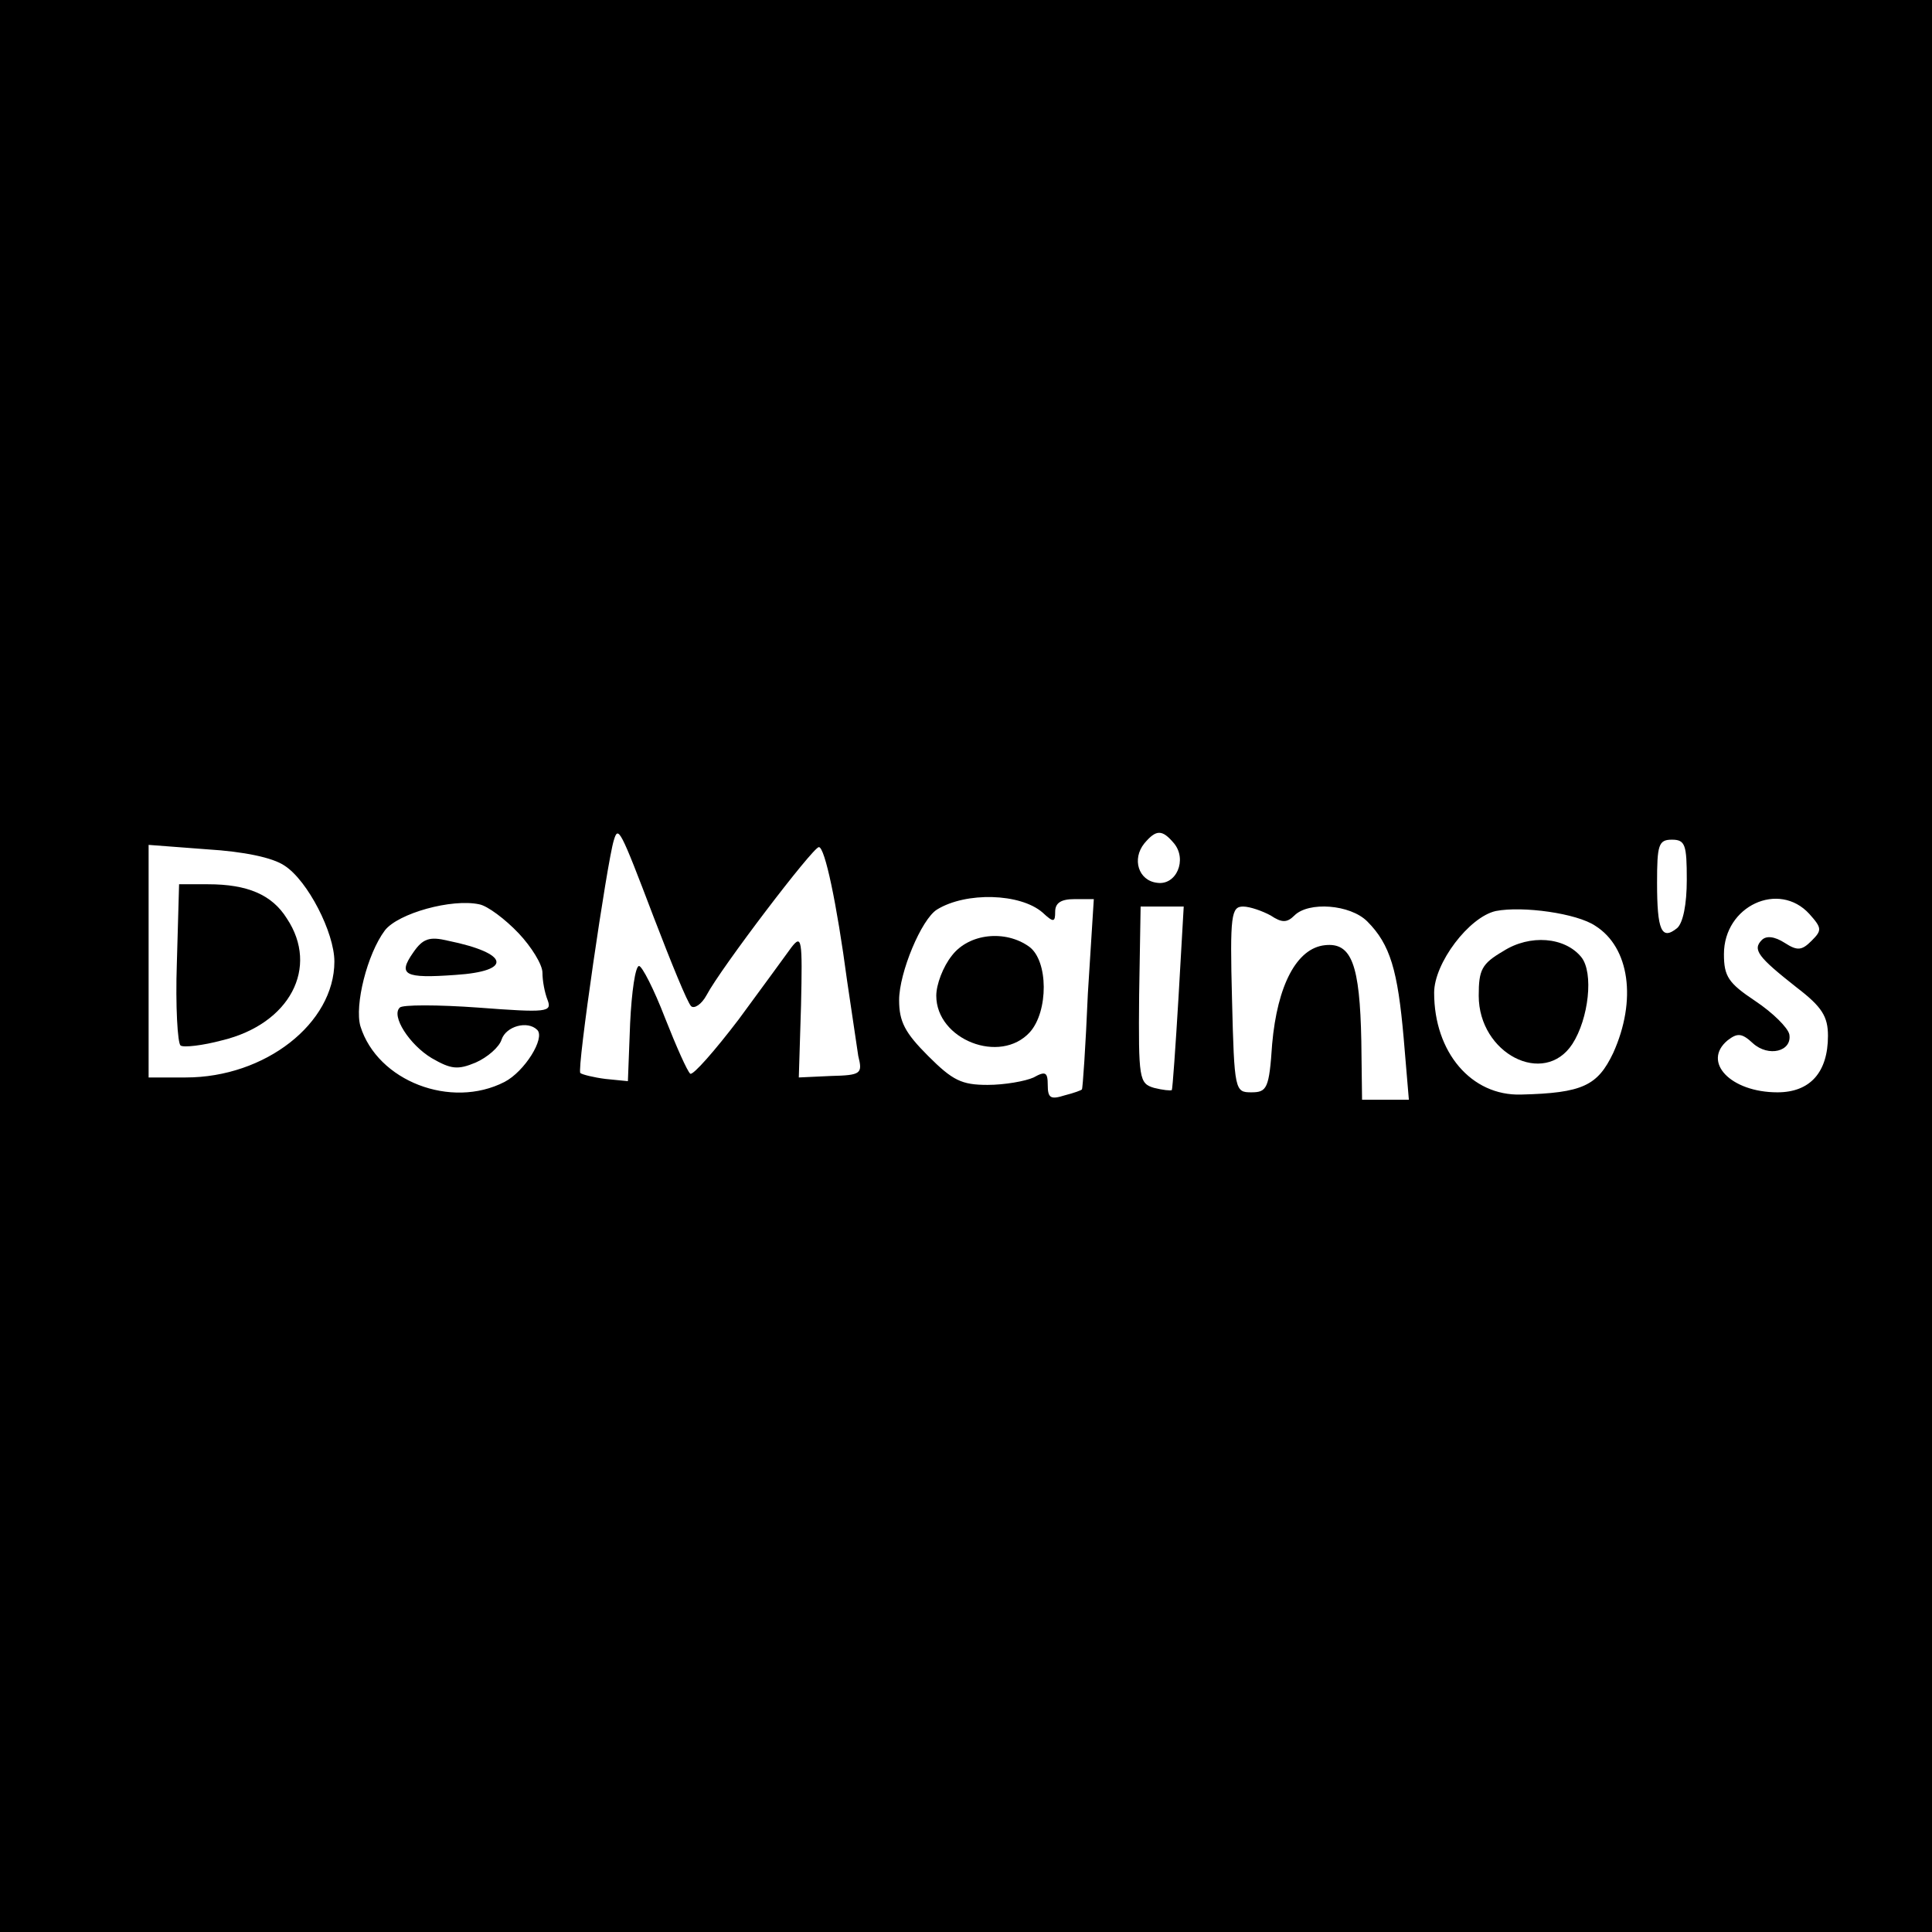 <?xml version="1.0" standalone="no"?>
<!DOCTYPE svg PUBLIC "-//W3C//DTD SVG 20010904//EN"
 "http://www.w3.org/TR/2001/REC-SVG-20010904/DTD/svg10.dtd">
<svg version="1.0" xmlns="http://www.w3.org/2000/svg"
 width="260pt" height="260pt" viewBox="0 0 260 260"
 preserveAspectRatio="xMidYMid meet">
<g transform="translate(0,260) scale(0.1,-0.1)"
fill="#000000" stroke="none">
<path d="M0 1300 l0 -1300 1300 0 1300 0 0 1300 0 1300 -1300 0 -1300 0 0
-1300z m880 65 c23 -60 45 -114 50 -119 4 -4 14 2 21 15 19 36 143 199 151
199 8 0 24 -75 38 -180 6 -41 13 -87 15 -101 6 -24 4 -26 -37 -27 l-43 -2 3
97 c2 89 1 96 -13 78 -8 -11 -40 -55 -71 -97 -32 -42 -61 -75 -65 -73 -4 3
-19 37 -34 75 -15 39 -31 70 -35 70 -5 0 -10 -35 -12 -77 l-3 -78 -30 3 c-16
2 -32 6 -34 8 -5 4 36 284 45 313 6 20 8 17 54 -104z m700 100 c18 -22 3 -57
-23 -53 -25 3 -34 32 -17 53 16 19 24 19 40 0z m690 -49 c0 -33 -5 -58 -13
-65 -21 -17 -27 -3 -27 61 0 51 2 58 20 58 18 0 20 -7 20 -54z m-1887 19 c31
-20 67 -90 67 -129 0 -83 -93 -156 -200 -156 l-50 0 0 156 0 157 79 -6 c49 -3
88 -11 104 -22z m1020 -63 c15 -14 17 -13 17 1 0 12 8 17 26 17 l26 0 -8 -127
c-3 -71 -7 -129 -8 -129 0 -1 -11 -5 -23 -8 -19 -6 -23 -4 -23 14 0 17 -3 19
-19 10 -11 -5 -39 -10 -62 -10 -35 0 -47 6 -80 39 -31 31 -39 46 -39 75 0 37
30 109 51 122 39 24 112 22 142 -4z m-705 -28 c17 -18 32 -42 32 -53 0 -11 3
-27 7 -37 6 -16 -1 -17 -93 -10 -55 4 -103 4 -106 0 -12 -11 13 -50 43 -68 26
-15 35 -16 59 -6 16 7 32 21 35 31 6 18 35 26 48 13 11 -11 -17 -56 -44 -70
-72 -37 -171 1 -194 75 -8 28 9 97 33 129 18 23 90 43 127 35 11 -2 35 -20 53
-39z m1737 26 c17 -19 17 -22 3 -36 -13 -13 -19 -14 -36 -3 -14 9 -25 10 -31
4 -13 -13 -5 -23 47 -64 34 -26 42 -39 42 -65 0 -49 -24 -76 -68 -76 -63 0
-102 41 -67 70 13 10 19 10 34 -4 21 -19 53 -11 49 12 -2 9 -22 29 -46 45 -36
24 -42 33 -42 63 0 65 74 99 115 54z m-849 -112 c-4 -67 -8 -123 -9 -125 -2
-1 -12 0 -24 3 -20 6 -21 12 -20 125 l2 119 29 0 29 0 -7 -122z m124 110 c15
-10 22 -10 32 0 19 19 75 15 98 -8 31 -31 41 -66 49 -157 l7 -83 -32 0 -31 0
-1 79 c-2 103 -13 133 -49 129 -38 -4 -64 -54 -71 -133 -4 -60 -7 -65 -28 -65
-22 0 -23 2 -26 125 -3 114 -1 125 15 125 9 0 26 -6 37 -12z m437 -14 c46 -29
56 -100 24 -171 -21 -44 -41 -54 -124 -56 -67 -2 -117 57 -117 137 0 40 47
102 83 110 36 7 109 -3 134 -20z"/>
<path d="M238 1304 c-2 -58 1 -108 5 -111 4 -3 30 0 56 7 91 22 131 98 87 164
-20 32 -53 46 -106 46 l-39 0 -3 -106z"/>
<path d="M1281 1314 c-12 -15 -21 -39 -21 -54 0 -59 86 -93 126 -49 25 28 25
96 -1 115 -32 23 -81 18 -104 -12z"/>
<path d="M556 1318 c-21 -30 -12 -35 57 -30 77 5 73 29 -10 46 -25 6 -34 3
-47 -16z"/>
<path d="M2023 1320 c-29 -17 -33 -25 -33 -60 0 -78 88 -123 126 -65 22 34 29
96 12 117 -22 27 -69 31 -105 8z"/>
</g>
</svg>
